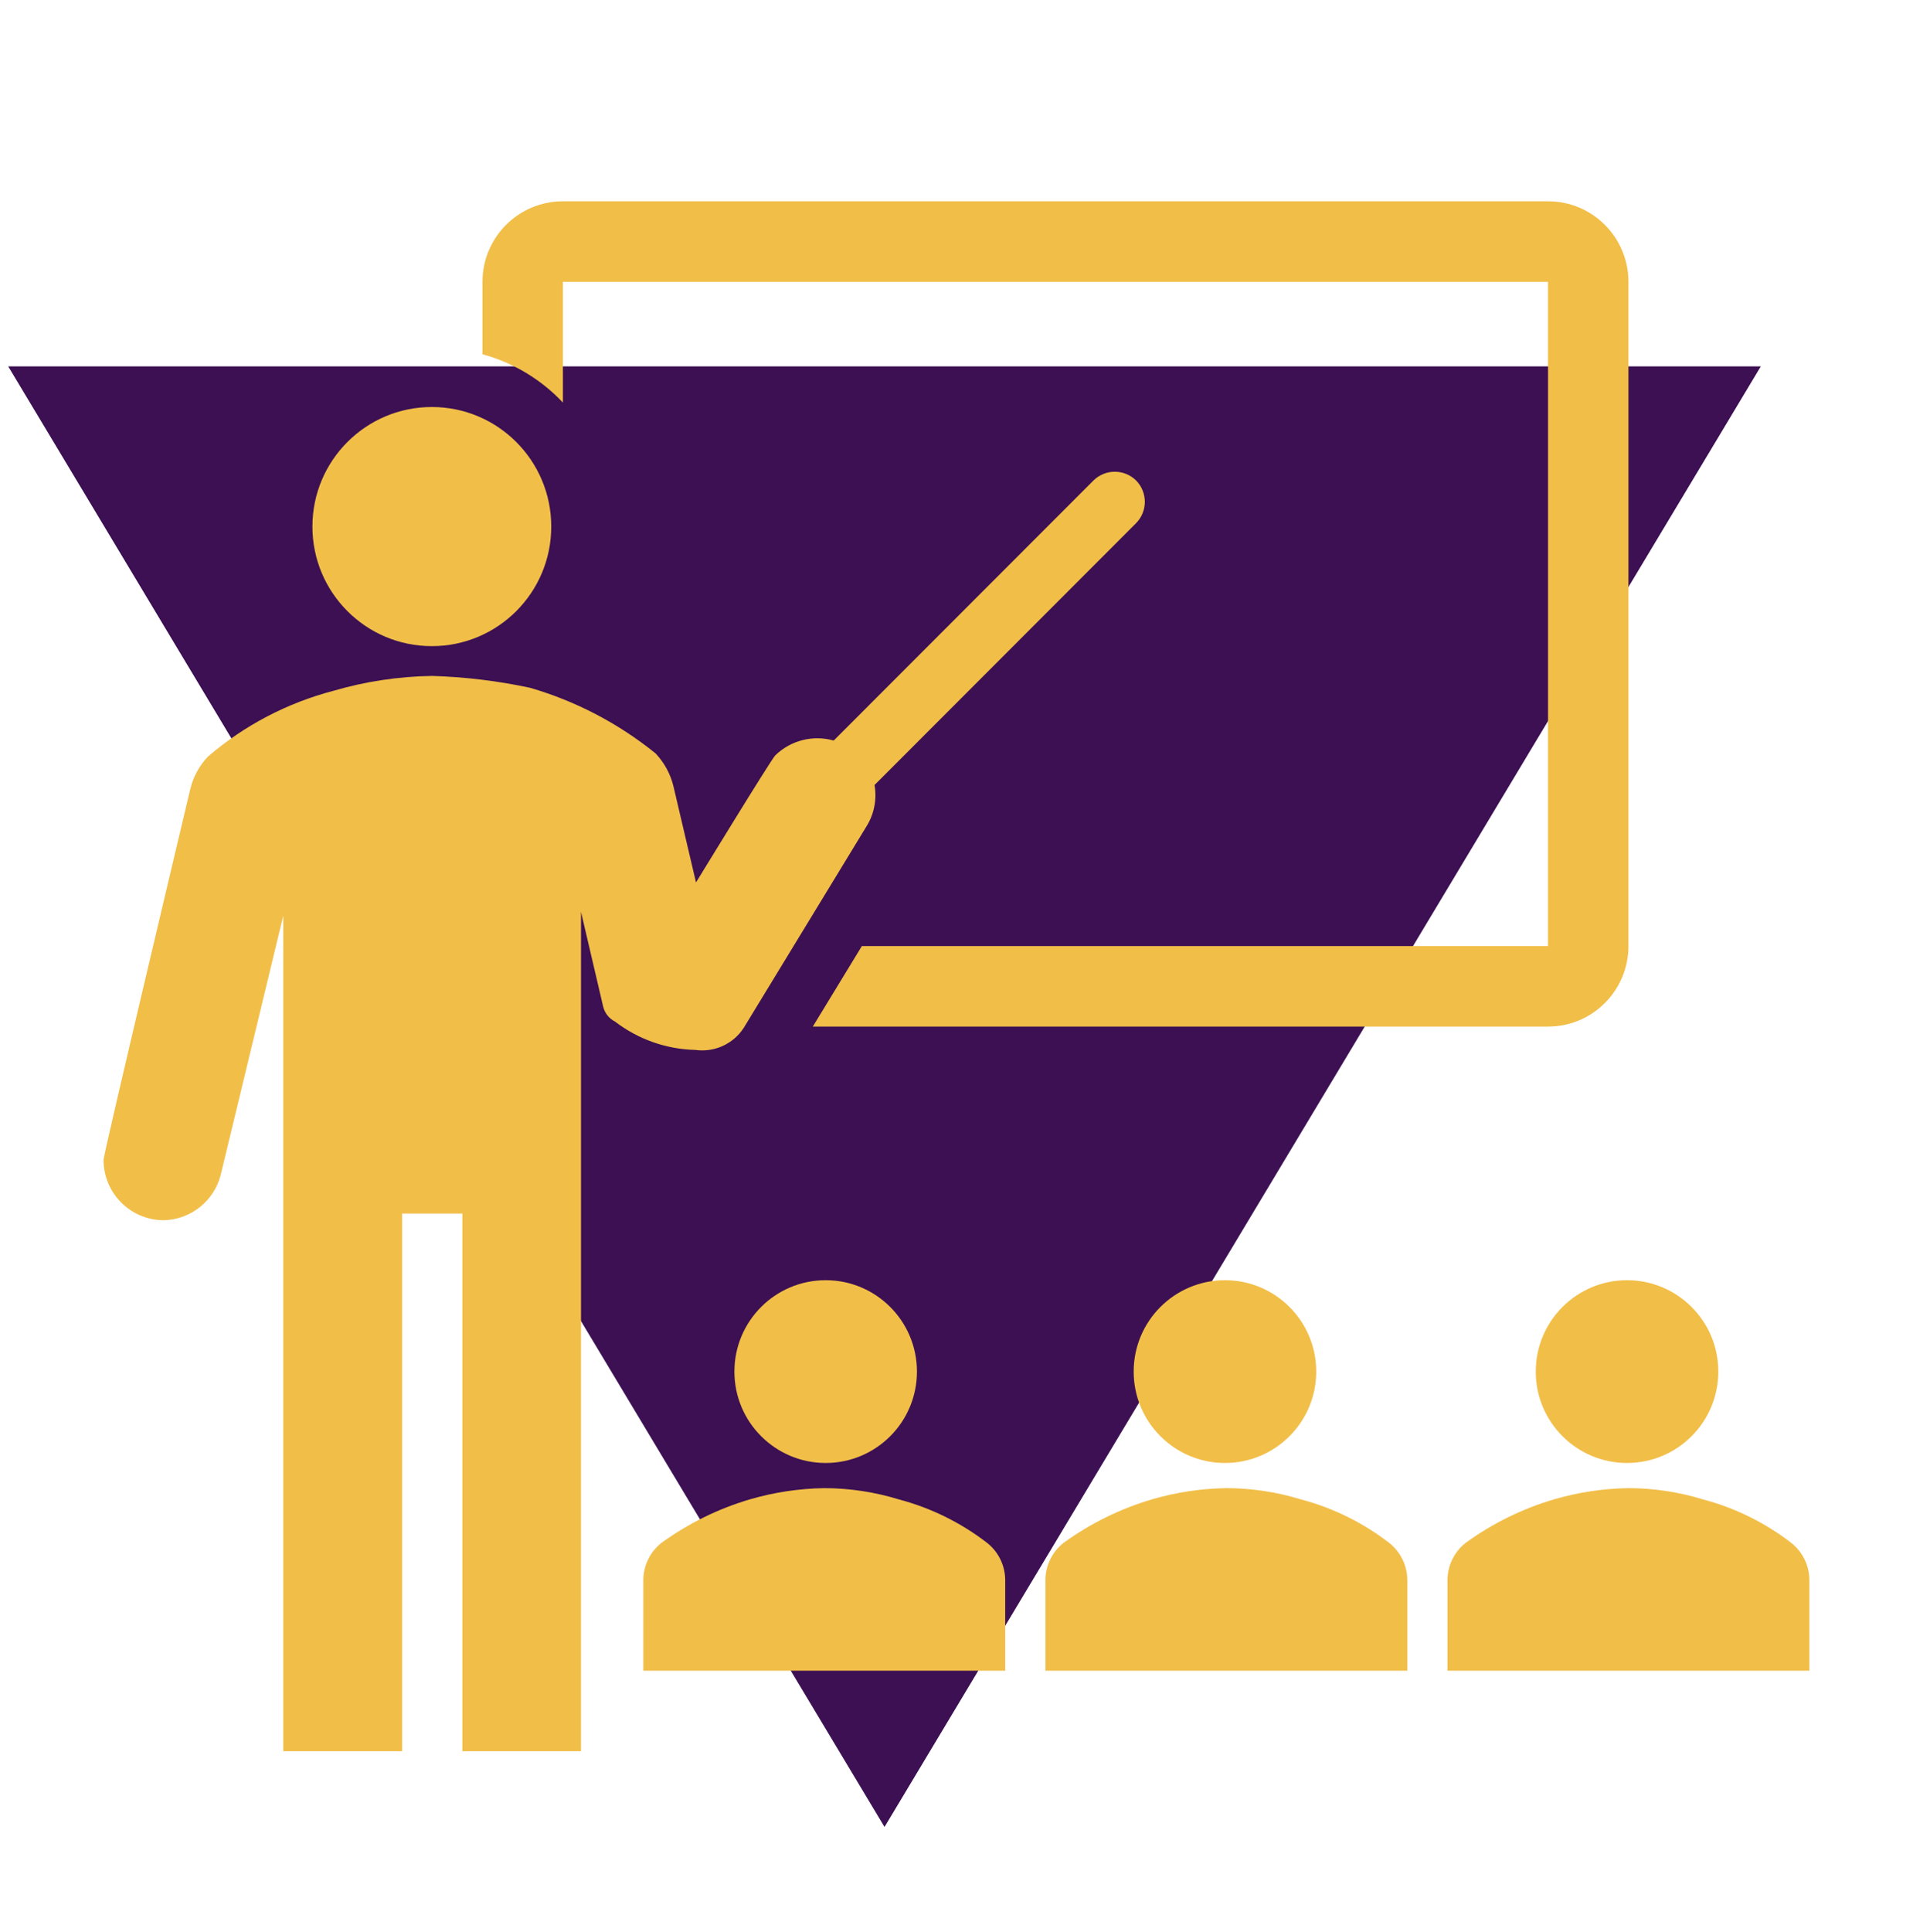 <svg width="1175" height="1176" xmlns="http://www.w3.org/2000/svg" xmlns:xlink="http://www.w3.org/1999/xlink" xml:space="preserve" overflow="hidden"><g transform="translate(-3390 -2090)"><path d="M0 889 533.5 0 1067 889Z" fill="#3C1053" fill-rule="evenodd" transform="matrix(1 0 0 -1 3395 3202)"/><path d="M558.247 834.005C558.247 864.694 533.369 889.573 502.68 889.573 471.99 889.573 447.112 864.694 447.112 834.005 447.112 803.316 471.99 778.437 502.68 778.437 533.369 778.437 558.247 803.316 558.247 834.005Z" fill="#F1BE48" transform="matrix(1 0 0 1.001 3390 2090)"/><path d="M611.979 1015.89 611.979 960.318C611.798 951.659 607.759 943.534 600.964 938.164 584.996 925.856 566.726 916.867 547.232 911.727 532.517 907.21 517.214 904.899 501.823 904.872 486.448 905.11 471.174 907.415 456.414 911.727 437.137 917.434 418.967 926.374 402.682 938.164 395.887 943.534 391.848 951.659 391.667 960.318L391.667 1015.89Z" fill="#F1BE48" transform="matrix(1 0 0 1.001 3390 2090)"/><path d="M801.326 834.005C801.326 864.694 776.447 889.573 745.758 889.573 715.069 889.573 690.19 864.694 690.19 834.005 690.19 803.316 715.069 778.437 745.758 778.437 776.447 778.437 801.326 803.316 801.326 834.005Z" fill="#F1BE48" transform="matrix(1 0 0 1.001 3390 2090)"/><path d="M856.771 1015.89 856.771 960.318C856.59 951.659 852.551 943.534 845.755 938.164 829.787 925.856 811.517 916.867 792.023 911.727 777.309 907.21 762.006 904.899 746.615 904.872 731.239 905.11 715.965 907.415 701.206 911.727 681.928 917.434 663.759 926.374 647.474 938.164 640.679 943.534 636.639 951.659 636.458 960.318L636.458 1015.89Z" fill="#F1BE48" transform="matrix(1 0 0 1.001 3390 2090)"/><path d="M1046.12 834.005C1046.12 864.694 1021.24 889.573 990.549 889.573 959.86 889.573 934.982 864.694 934.982 834.005 934.982 803.316 959.86 778.437 990.549 778.437 1021.24 778.437 1046.12 803.316 1046.12 834.005Z" fill="#F1BE48" transform="matrix(1 0 0 1.001 3390 2090)"/><path d="M1101.56 1015.89 1101.56 960.318C1101.38 951.659 1097.34 943.534 1090.55 938.164 1074.58 925.856 1056.31 916.867 1036.82 911.727 1022.1 907.21 1006.8 904.899 991.406 904.872 976.031 905.11 960.757 907.415 945.997 911.727 926.72 917.434 908.55 926.374 892.266 938.164 885.47 943.534 881.431 951.659 881.25 960.318L881.25 1015.89Z" fill="#F1BE48" transform="matrix(1 0 0 1.001 3390 2090)"/><path d="M335.609 320.188C335.609 360.34 303.059 392.891 262.906 392.891 222.753 392.891 190.203 360.34 190.203 320.187 190.203 280.035 222.753 247.484 262.906 247.484 303.059 247.484 335.609 280.035 335.609 320.188Z" fill="#F1BE48" transform="matrix(1 0 0 1.001 3390 2090)"/><path d="M691.659 292.159C684.463 285.066 672.907 285.066 665.711 292.159L507.576 450.294C494.938 446.728 481.357 450.18 471.958 459.352 469.388 461.922 423.734 536.583 423.734 536.583L410.026 478.201C408.211 470.673 404.456 463.752 399.133 458.128 376.574 439.892 350.611 426.328 322.758 418.227 303.067 414.015 283.034 411.598 262.906 411.005 242.6 411.319 222.426 414.365 202.932 420.062 174.827 427.431 148.756 441.073 126.68 459.964 121.309 465.553 117.546 472.487 115.786 480.036 115.786 480.036 63.034 701.573 63.034 705.245 63.034 725.525 79.473 741.964 99.753 741.964 116.004 741.546 130.047 730.491 134.268 714.792L172.456 556.779 172.456 1064.84 244.792 1064.84 244.792 737.924 281.51 737.924 281.51 1064.84 353.724 1064.84 353.724 554.453 367.188 611.979C368.121 615.956 370.764 619.316 374.409 621.159 388.483 631.961 405.63 638.005 423.367 638.417 434.916 640.034 446.36 634.835 452.742 625.076L527.404 502.68C532.176 495.155 533.966 486.12 532.422 477.344L691.536 318.229C698.743 311.053 698.798 299.402 691.659 292.159Z" fill="#F1BE48" transform="matrix(1 0 0 1.001 3390 2090)"/><path d="M942.448 122.396 342.708 122.396C315.67 122.396 293.75 144.316 293.75 171.354L293.75 215.417C312.464 220.511 329.406 230.677 342.708 244.792L342.708 171.354 942.448 171.354 942.448 575.26 524.711 575.26 494.846 624.219 942.448 624.219C969.486 624.219 991.406 602.299 991.406 575.26L991.406 171.354C991.406 144.316 969.486 122.396 942.448 122.396Z" fill="#F1BE48" transform="matrix(1 0 0 1.001 3390 2090)"/></g></svg>